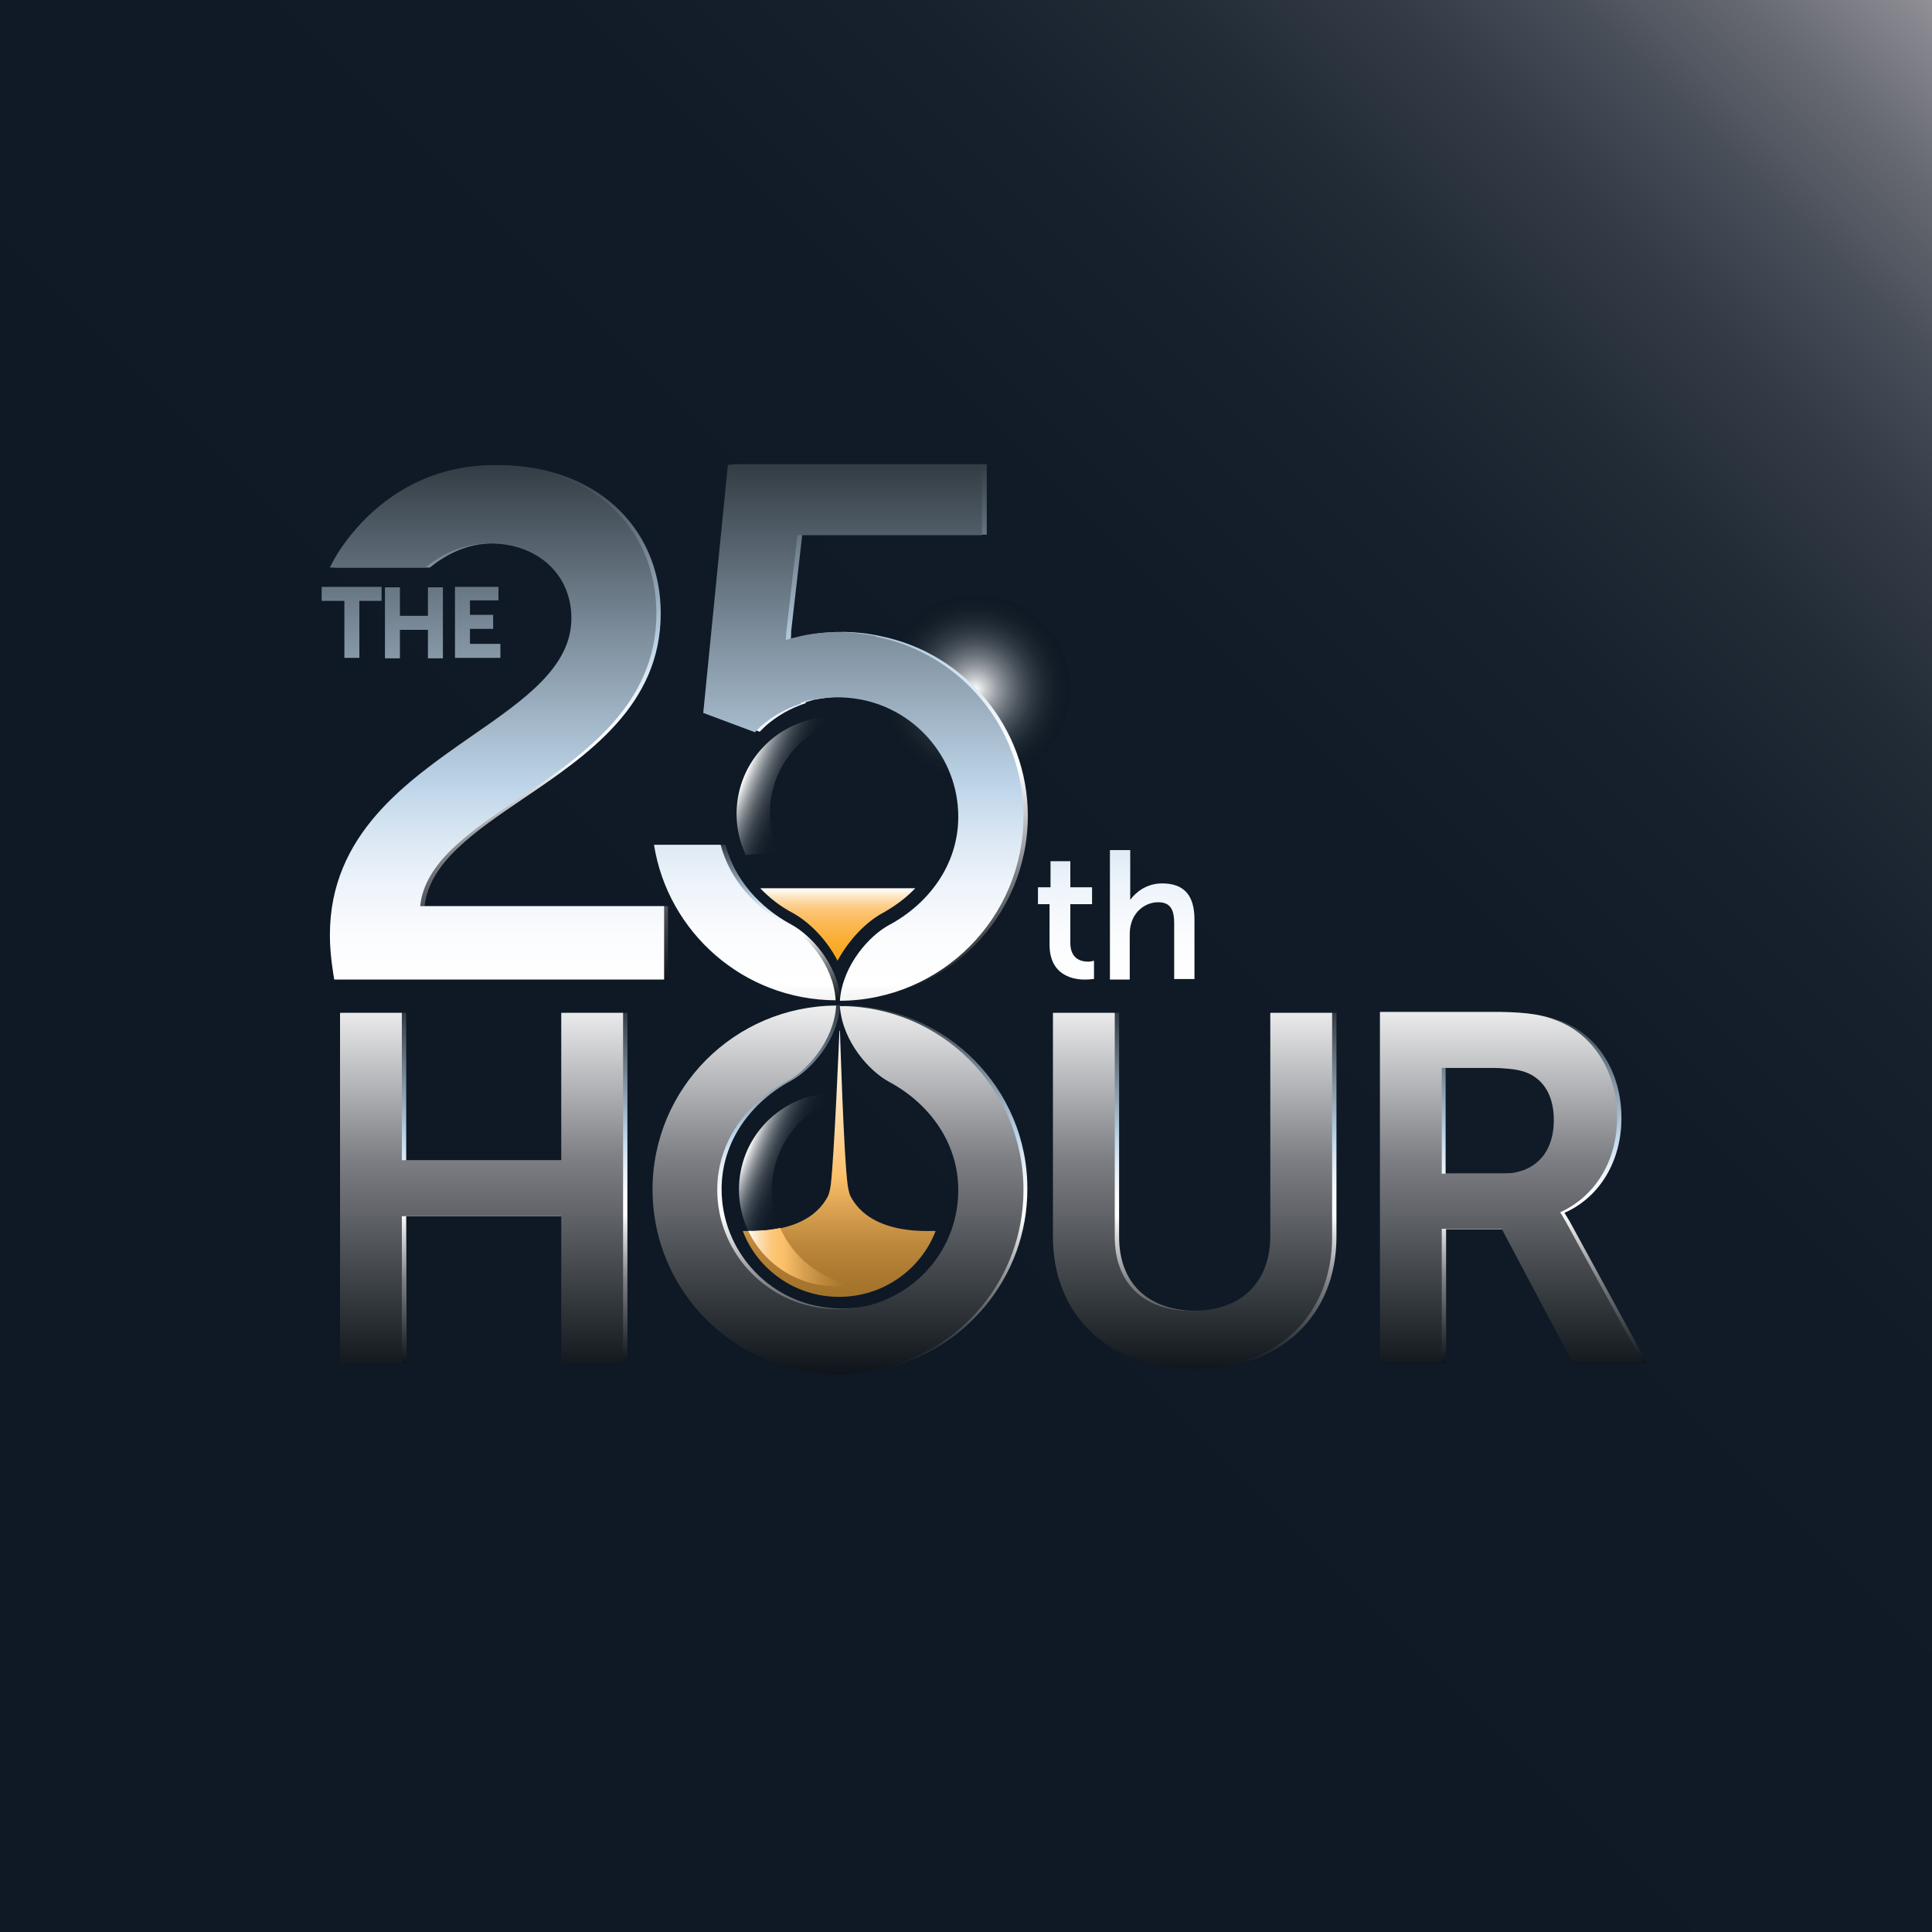 <?xml version="1.0" encoding="utf-8"?>
<!-- Generator: Adobe Illustrator 18.0.0, SVG Export Plug-In . SVG Version: 6.00 Build 0)  -->
<!DOCTYPE svg PUBLIC "-//W3C//DTD SVG 1.1//EN" "http://www.w3.org/Graphics/SVG/1.1/DTD/svg11.dtd">
<svg version="1.1" id="Layer_1" xmlns="http://www.w3.org/2000/svg" xmlns:xlink="http://www.w3.org/1999/xlink" x="0px" y="0px"
	 viewBox="0 0 400 400" enable-background="new 0 0 400 400" xml:space="preserve">
<rect x="0" y="0" width="400" height="400" fill="#333333" stroke="none"/>
<linearGradient id="SVGID_1_" gradientUnits="userSpaceOnUse" x1="-5.094660e-06" y1="400" x2="400" y2="-5.085680e-06">
	<stop  offset="0.371" style="stop-color:#0E1925"/>
	<stop  offset="0.639" style="stop-color:#101B27"/>
	<stop  offset="0.736" style="stop-color:#17212D"/>
	<stop  offset="0.804" style="stop-color:#222C37"/>
	<stop  offset="0.86" style="stop-color:#333B46"/>
	<stop  offset="0.908" style="stop-color:#494F59"/>
	<stop  offset="0.95" style="stop-color:#656870"/>
	<stop  offset="0.987" style="stop-color:#84848C"/>
	<stop  offset="1" style="stop-color:#919097"/>
</linearGradient>
<rect y="0" fill="url(#SVGID_1_)" width="400" height="400"/>
<radialGradient id="SVGID_2_" cx="-177.019" cy="101.701" r="11.803" gradientTransform="matrix(1.649 0 0 1.649 493.826 -24.993)" gradientUnits="userSpaceOnUse">
	<stop  offset="0" style="stop-color:#FFFFFF"/>
	<stop  offset="0.112" style="stop-color:#CACDCF"/>
	<stop  offset="0.232" style="stop-color:#999DA3"/>
	<stop  offset="0.356" style="stop-color:#6E757C"/>
	<stop  offset="0.48" style="stop-color:#4B545D"/>
	<stop  offset="0.606" style="stop-color:#303A44"/>
	<stop  offset="0.733" style="stop-color:#1D2833"/>
	<stop  offset="0.863" style="stop-color:#121D28"/>
	<stop  offset="1" style="stop-color:#0E1925"/>
</radialGradient>
<path fill="url(#SVGID_2_)" d="M221.5,142.7c0,10.7-8.7,19.5-19.5,19.5c-10.7,0-19.5-8.7-19.5-19.5c0-10.7,8.7-19.5,19.5-19.5
	C212.8,123.2,221.5,131.9,221.5,142.7z"/>
<g>
	<linearGradient id="SVGID_3_" gradientUnits="userSpaceOnUse" x1="155.197" y1="207.141" x2="155.197" y2="174.935">
		<stop  offset="0" style="stop-color:#0E1419"/>
		<stop  offset="0.239" style="stop-color:#7E8085"/>
		<stop  offset="0.429" style="stop-color:#FFFFFF"/>
		<stop  offset="0.482" style="stop-color:#FBFCFE"/>
		<stop  offset="0.537" style="stop-color:#EEF4FA"/>
		<stop  offset="0.592" style="stop-color:#DAE7F3"/>
		<stop  offset="0.644" style="stop-color:#BFD6EA"/>
		<stop  offset="1" style="stop-color:#333C44"/>
	</linearGradient>
	<path fill="url(#SVGID_3_)" d="M174,207.1v-0.2c-0.5-7.2-6.1-13.3-10.2-15.5c-6.5-3.5-11.7-9.3-13.6-16.5h-13.8
		C139.3,193.1,155,207.1,174,207.1z"/>
	<linearGradient id="SVGID_4_" gradientUnits="userSpaceOnUse" x1="103.794" y1="202.815" x2="103.794" y2="96.237">
		<stop  offset="0" style="stop-color:#0E1419"/>
		<stop  offset="0.239" style="stop-color:#7E8085"/>
		<stop  offset="0.429" style="stop-color:#FFFFFF"/>
		<stop  offset="0.482" style="stop-color:#FBFCFE"/>
		<stop  offset="0.537" style="stop-color:#EEF4FA"/>
		<stop  offset="0.592" style="stop-color:#DAE7F3"/>
		<stop  offset="0.644" style="stop-color:#BFD6EA"/>
		<stop  offset="1" style="stop-color:#333C44"/>
	</linearGradient>
	<path fill="url(#SVGID_4_)" d="M138.4,187.6H87.9c1-9.1,10.5-15.5,20.5-22.3c13.3-9,28.4-19.3,28.4-38.3
		c0-18.1-13.8-30.7-33.6-30.7c-23.5,0-33.4,20-33.5,20.2l-0.5,1h19.8c3.2-2.6,7.6-5,13.1-5c10,0,17,6.4,17,15.5
		c0,10-9.5,16.7-20.5,24.3c-13.8,9.6-29.5,20.5-29.5,41.3c0,2.3,0.2,4.8,0.7,8l0.2,1.2h68.3V187.6z"/>
	<linearGradient id="SVGID_5_" gradientUnits="userSpaceOnUse" x1="179.718" y1="207.141" x2="179.718" y2="96.129">
		<stop  offset="0" style="stop-color:#0E1419"/>
		<stop  offset="0.239" style="stop-color:#7E8085"/>
		<stop  offset="0.429" style="stop-color:#FFFFFF"/>
		<stop  offset="0.482" style="stop-color:#FBFCFE"/>
		<stop  offset="0.537" style="stop-color:#EEF4FA"/>
		<stop  offset="0.592" style="stop-color:#DAE7F3"/>
		<stop  offset="0.644" style="stop-color:#BFD6EA"/>
		<stop  offset="1" style="stop-color:#333C44"/>
	</linearGradient>
	<path fill="url(#SVGID_5_)" d="M182.3,131.7L182.3,131.7c-4.9-1.1-9.9-1.1-14.6-0.3c-0.3,0.1-0.6,0.1-0.9,0.2
		c-0.1,0-0.3,0.1-0.4,0.1v0c-0.9,0.2-1.8,0.4-2.7,0.7l0,0c0.1-0.6,0.1-1.2,0.1-1.7l2.3-20h38.2V96.1h-52.6l-5.1,51.4l10.7,4l1.2-1.2
		c2.4-2.1,5.2-3.7,8.3-4.7v-0.2c0.5-0.2,1.1-0.3,1.6-0.5l0,0c0.6-0.1,1.1-0.2,1.7-0.3c0.3,0,0.5-0.1,0.8-0.1v0
		c2.2-0.3,4.5-0.3,6.8,0v0c12.1,1.5,21.6,11.9,21.6,24.5c0,9.9-6.1,18-14.3,22.4c-4.1,2.2-9.7,8.3-10.2,15.5v0.2
		c21-0.1,38-17.2,38-38.2C212.8,150.6,199.7,135.2,182.3,131.7z"/>
	<linearGradient id="SVGID_6_" gradientUnits="userSpaceOnUse" x1="247.805" y1="283.419" x2="247.805" y2="209.663">
		<stop  offset="0" style="stop-color:#0E1419"/>
		<stop  offset="0.239" style="stop-color:#7E8085"/>
		<stop  offset="0.429" style="stop-color:#FFFFFF"/>
		<stop  offset="0.482" style="stop-color:#FBFCFE"/>
		<stop  offset="0.537" style="stop-color:#EEF4FA"/>
		<stop  offset="0.592" style="stop-color:#DAE7F3"/>
		<stop  offset="0.644" style="stop-color:#BFD6EA"/>
		<stop  offset="1" style="stop-color:#333C44"/>
	</linearGradient>
	<path fill="url(#SVGID_6_)" d="M263.9,209.7l0,46.2c0,4.8-1.5,8.7-4.3,11.4c-2.8,2.7-6.9,4.1-11.9,4.1l-0.4,0
		c-9.8-0.2-15.6-5.9-15.6-15.3l0-46.4h-12.8v46.4c0,16.1,11.4,27,28.2,27.3l0.6,0h0.1c8.5,0,15.7-2.6,20.9-7.5
		c5.2-4.9,8-11.8,8-19.8v-46.4L263.9,209.7z"/>
	<linearGradient id="SVGID_7_" gradientUnits="userSpaceOnUse" x1="313.8" y1="282.156" x2="313.8" y2="209.578">
		<stop  offset="0" style="stop-color:#0E1419"/>
		<stop  offset="0.239" style="stop-color:#7E8085"/>
		<stop  offset="0.429" style="stop-color:#FFFFFF"/>
		<stop  offset="0.482" style="stop-color:#FBFCFE"/>
		<stop  offset="0.537" style="stop-color:#EEF4FA"/>
		<stop  offset="0.592" style="stop-color:#DAE7F3"/>
		<stop  offset="0.644" style="stop-color:#BFD6EA"/>
		<stop  offset="1" style="stop-color:#333C44"/>
	</linearGradient>
	<path fill="url(#SVGID_7_)" d="M325,252.9c-0.4-0.7-0.8-1.3-1.1-1.8c7.3-3.2,11.8-10.7,11.8-19.6c0-9.5-4.9-17.3-12.7-20.2
		c-2.6-0.9-5.4-1.6-11.6-1.7c-0.6,0-1.2,0-2,0c0,0-22.8,0-22.8,0l0,72.6l12.8,0v-27.7l12.4,0l14.7,27.7H341L325,252.9z M311.8,243
		h-12.5l0-21.9h9.7c0,0,0.8,0,1.1,0c4.4,0.1,6.3,0.6,7.7,1.4c3.1,1.7,4.7,5,4.7,9.4C322.6,238.8,318.6,243,311.8,243z"/>
	<linearGradient id="SVGID_8_" gradientUnits="userSpaceOnUse" x1="174.378" y1="284.56" x2="174.378" y2="208.215">
		<stop  offset="0" style="stop-color:#0E1419"/>
		<stop  offset="0.239" style="stop-color:#7E8085"/>
		<stop  offset="0.429" style="stop-color:#FFFFFF"/>
		<stop  offset="0.482" style="stop-color:#FBFCFE"/>
		<stop  offset="0.537" style="stop-color:#EEF4FA"/>
		<stop  offset="0.592" style="stop-color:#DAE7F3"/>
		<stop  offset="0.644" style="stop-color:#BFD6EA"/>
		<stop  offset="1" style="stop-color:#333C44"/>
	</linearGradient>
	<path fill="url(#SVGID_8_)" d="M174.8,208.2v0.2c0.5,7.2,6.1,13.3,10.2,15.5c8.2,4.4,14.3,12.5,14.3,22.4c0,11.7-8.1,21.4-19,24
		l0,0c-0.6,0.1-1.1,0.2-1.7,0.3c-0.3,0-0.5,0.1-0.8,0.1v0c-2.2,0.3-4.5,0.3-6.8,0v0c-12.1-1.5-21.6-11.9-21.6-24.5
		c0-9.9,6.1-18,14.3-22.4c4.1-2.2,9.7-8.3,10.2-15.5v-0.2c-21,0.1-38,17.1-38,38.1c0,18.4,13.1,33.8,30.5,37.3l0,0.1
		c4.9,1,9.9,1.1,14.6,0.2c0.3-0.1,0.6-0.1,0.9-0.2c0.1,0,0.2,0,0.4-0.1v0c17.3-3.6,30.4-18.9,30.4-37.3
		C212.8,225.4,195.8,208.3,174.8,208.2z"/>
	<linearGradient id="SVGID_9_" gradientUnits="userSpaceOnUse" x1="100.655" y1="282.294" x2="100.655" y2="209.723">
		<stop  offset="0" style="stop-color:#0E1419"/>
		<stop  offset="0.239" style="stop-color:#7E8085"/>
		<stop  offset="0.429" style="stop-color:#FFFFFF"/>
		<stop  offset="0.482" style="stop-color:#FBFCFE"/>
		<stop  offset="0.537" style="stop-color:#EEF4FA"/>
		<stop  offset="0.592" style="stop-color:#DAE7F3"/>
		<stop  offset="0.644" style="stop-color:#BFD6EA"/>
		<stop  offset="1" style="stop-color:#333C44"/>
	</linearGradient>
	<polygon fill="url(#SVGID_9_)" points="117.2,209.7 117.2,240.3 84.1,240.3 84.1,209.7 71.4,209.7 71.4,282.3 84.2,282.3 
		84.1,251.8 117.2,251.8 117.2,282.3 129.9,282.3 129.9,209.7 	"/>
</g>
<linearGradient id="SVGID_10_" gradientUnits="userSpaceOnUse" x1="-283.373" y1="268.493" x2="-283.373" y2="213.364" gradientTransform="matrix(-1 0 0 1 -109.664 0)">
	<stop  offset="0" style="stop-color:#A3722A"/>
	<stop  offset="8.142200e-02" style="stop-color:#AA782F"/>
	<stop  offset="0.198" style="stop-color:#BD883C"/>
	<stop  offset="0.334" style="stop-color:#DBA352"/>
	<stop  offset="0.454" style="stop-color:#FCC06A"/>
	<stop  offset="1" style="stop-color:#FFFFFF"/>
</linearGradient>
<path fill="url(#SVGID_10_)" d="M173.7,268.5L173.7,268.5c9.1,0,16.9-5.6,20-13.6c0.1-0.3-13.2,1.5-17.7-7.4
	c-0.2-0.6-0.4-1.4-0.5-2.2c-0.8-5.6-1.6-31.9-1.6-31.9h-0.1c0,0-1.1,26.3-1.8,31.9c-0.1,0.8-0.3,1.6-0.5,2.2
	c-4.5,8.9-17.8,7.1-17.7,7.4C156.8,262.8,164.6,268.5,173.7,268.5L173.7,268.5"/>
<linearGradient id="SVGID_11_" gradientUnits="userSpaceOnUse" x1="203.334" y1="284.56" x2="203.334" y2="96.129">
	<stop  offset="0" style="stop-color:#0E1419"/>
	<stop  offset="0.239" style="stop-color:#7E8085"/>
	<stop  offset="0.429" style="stop-color:#FFFFFF"/>
	<stop  offset="0.482" style="stop-color:#FBFCFE"/>
	<stop  offset="0.537" style="stop-color:#EEF4FA"/>
	<stop  offset="0.592" style="stop-color:#DAE7F3"/>
	<stop  offset="0.644" style="stop-color:#BFD6EA"/>
	<stop  offset="1" style="stop-color:#333C44"/>
</linearGradient>
<path fill="url(#SVGID_11_)" d="M129,209.7v72.6l-12.8,0v-30.5h-33l0,30.5H70.4l0-72.6h12.8v30.5h33l0-30.5H129z M103.2,124.4v-2.9
	h-9v14.7h9.4v-2.9h-6.3v-3.1h4.8v-2.9h-4.8v-3H103.2z M82.8,121.6v5.9h5.8v-5.9h3.1v14.7h-3.1v-5.9h-5.8v5.9h-3.1v-14.7H82.8z
	 M71.2,124.4h-4.6v-2.9H79v2.9h-4.6v11.8h-3.1V124.4z M234,202.8h-4.2V176h4.2v9.9c0,0.2,0,0.3,0,0.4c1.1-1.5,3.3-3.4,6.6-3.4
	c4.5,0,6.7,2.4,6.7,7.5v12.3h-4.2v-11.5c0-2.6-0.6-4.4-3.3-4.4c-2.6,0-4.9,1.8-5.6,4.4c-0.2,0.6-0.3,1.4-0.3,2.4V202.8z
	 M217.3,195.6v-8.4h-2.4v-3.5h2.6v-5.4h4.1v5.4h4.5v3.5h-4.5v8c0,3.4,2.3,3.9,3.7,3.9c0.5,0,0.8-0.1,0.8-0.1l0.4-0.1v3.8l-0.3,0
	c0,0-0.6,0.1-1.3,0.1C222.6,202.9,217.3,202.2,217.3,195.6z M275.8,209.7v46.4c0,8-2.8,14.9-8,19.8c-5.2,4.9-12.4,7.5-20.9,7.5h-0.1
	l-0.6,0c-16.9-0.3-28.2-11.3-28.2-27.3l0-46.4h12.8l0,46.4c0,9.4,5.8,15.2,15.6,15.3l0.4,0c5,0,9.1-1.4,11.9-4.1
	c2.8-2.7,4.3-6.6,4.3-11.4v-46.2L275.8,209.7z M340.1,282.1h-14.5l-14.7-27.7l-12.4,0v27.7l-12.8,0l0-72.6l22.8,0c0.7,0,1.4,0,2,0
	c6.2,0.1,9,0.7,11.6,1.7c7.8,2.9,12.7,10.7,12.7,20.2c0,8.9-4.5,16.3-11.8,19.6c0.4,0.5,0.7,1.2,1.1,1.8L340.1,282.1z M321.7,231.9
	c0-4.4-1.6-7.7-4.7-9.4c-1.5-0.8-3.4-1.3-7.7-1.4c-0.3,0-1.1,0-1.1,0h-9.7l0,21.9h12.5C317.7,243,321.7,238.8,321.7,231.9z
	 M211.9,246.4c0-21-17-38.1-38-38.1v0.2c0.6,7.2,6.1,13.3,10.2,15.5c8.2,4.4,14.3,12.5,14.3,22.4c0,11.7-8.1,21.4-19,24v0
	c-0.6,0.1-1.1,0.2-1.7,0.3c-0.3,0-0.5,0.1-0.8,0.1v0c-2.2,0.3-4.5,0.3-6.8,0v0c-12.1-1.5-21.6-11.9-21.6-24.5
	c0-9.9,6.1-18,14.4-22.4c4.1-2.2,9.7-8.3,10.2-15.5v-0.2c-21,0.1-38,17.1-38,38.1c0,18.4,13.1,33.8,30.5,37.3l0,0.1
	c4.9,1,9.9,1.1,14.6,0.2c0.3-0.1,0.6-0.1,0.9-0.2c0.1,0,0.3,0,0.4-0.1v0C198.8,280.1,211.9,264.7,211.9,246.4z M107.5,165.3
	c13.3-9,28.4-19.3,28.4-38.3c0-18.1-13.8-30.7-33.6-30.7c-23.5,0-33.4,20-33.5,20.2l-0.5,1h19.8c3.2-2.6,7.6-5,13.2-5
	c10,0,17,6.4,17,15.5c0,10-9.5,16.7-20.5,24.3c-13.8,9.6-29.5,20.5-29.5,41.3c0,2.3,0.2,4.8,0.7,8l0.2,1.2h68.3v-15.2H87
	C87.9,178.5,97.4,172.1,107.5,165.3z M211.9,169c0,21-17,38.1-38,38.2v-0.2c0.6-7.2,6.1-13.3,10.2-15.5c8.2-4.4,14.3-12.5,14.3-22.4
	c0-12.5-9.4-22.9-21.6-24.5v0c-2.3-0.3-4.6-0.3-6.8,0v0c-0.3,0-0.6,0.1-0.8,0.1c-0.6,0.1-1.2,0.2-1.7,0.3v0
	c-0.6,0.1-1.1,0.3-1.7,0.5v0.2c-3.1,1-5.9,2.6-8.3,4.7l-1.2,1.2l-10.7-4l5.1-51.4h52.6v14.6h-38.2l-2.3,20c0,0.5-0.1,1.1-0.1,1.7
	l0,0c0.9-0.3,1.8-0.5,2.7-0.7v0c0.1,0,0.2-0.1,0.4-0.1c0.3-0.1,0.6-0.1,0.9-0.2c4.7-0.9,9.7-0.8,14.6,0.2l0,0.1
	C198.8,135.2,211.9,150.6,211.9,169z M173,206.9v0.2c-19-0.1-34.7-14-37.6-32.2h13.8c1.9,7.2,7.1,13,13.6,16.5
	C167,193.6,172.5,199.7,173,206.9z"/>
<linearGradient id="SVGID_12_" gradientUnits="userSpaceOnUse" x1="173.458" y1="198.93" x2="173.458" y2="183.945">
	<stop  offset="0" style="stop-color:#F9A61A"/>
	<stop  offset="0.121" style="stop-color:#F9A821"/>
	<stop  offset="0.294" style="stop-color:#FAAE34"/>
	<stop  offset="0.497" style="stop-color:#FBB852"/>
	<stop  offset="0.629" style="stop-color:#FCC06A"/>
	<stop  offset="0.675" style="stop-color:#FCC372"/>
	<stop  offset="0.746" style="stop-color:#FDCC87"/>
	<stop  offset="0.832" style="stop-color:#FDDBA9"/>
	<stop  offset="0.929" style="stop-color:#FEEED8"/>
	<stop  offset="1" style="stop-color:#FFFFFF"/>
</linearGradient>
<path fill="url(#SVGID_12_)" d="M173.4,198.9c-2.3-4.5-6-8.1-9.3-9.9c-2.5-1.3-4.8-3.1-6.7-5.1h32.1c-1.9,2-4.2,3.7-6.7,5.1
	C179.4,190.8,175.8,194.5,173.4,198.9L173.4,198.9z"/>
<g>
	<linearGradient id="SVGID_13_" gradientUnits="userSpaceOnUse" x1="154.91" y1="260.313" x2="176.488" y2="260.313">
		<stop  offset="0" style="stop-color:#FFFFFF"/>
		<stop  offset="5.370859e-02" style="stop-color:#FEEDD5"/>
		<stop  offset="0.113" style="stop-color:#FDDDAF"/>
		<stop  offset="0.171" style="stop-color:#FDD091"/>
		<stop  offset="0.228" style="stop-color:#FCC77B"/>
		<stop  offset="0.284" style="stop-color:#FCC26E"/>
		<stop  offset="0.335" style="stop-color:#FCC06A"/>
		<stop  offset="0.511" style="stop-color:#DBA352"/>
		<stop  offset="0.711" style="stop-color:#BD883C"/>
		<stop  offset="0.881" style="stop-color:#AA782F"/>
		<stop  offset="1" style="stop-color:#A3722A"/>
	</linearGradient>
	<path fill="url(#SVGID_13_)" d="M176.5,266c-6.7-1.2-12.3-5.7-15-11.8c-2.7,0.6-5.2,0.6-6.6,0.6c3.2,6.8,10.1,11.5,18.1,11.5
		C174.2,266.4,175.4,266.2,176.5,266z"/>
</g>
<g>
	<linearGradient id="SVGID_14_" gradientUnits="userSpaceOnUse" x1="154.819" y1="158.919" x2="166.725" y2="163.843">
		<stop  offset="0" style="stop-color:#FFFFFF"/>
		<stop  offset="7.185978e-02" style="stop-color:#D1D3D5"/>
		<stop  offset="0.154" style="stop-color:#A3A8AC"/>
		<stop  offset="0.242" style="stop-color:#7B8188"/>
		<stop  offset="0.334" style="stop-color:#596169"/>
		<stop  offset="0.432" style="stop-color:#3E4750"/>
		<stop  offset="0.538" style="stop-color:#29323D"/>
		<stop  offset="0.655" style="stop-color:#1A242F"/>
		<stop  offset="0.792" style="stop-color:#111C27"/>
		<stop  offset="1" style="stop-color:#0E1925"/>
	</linearGradient>
	<path fill="url(#SVGID_14_)" d="M161.1,176.3c-1.1-2.4-1.7-5.1-1.7-7.9c0-8.7,5.5-16,13.2-18.8c0-0.4,0-0.8,0.1-1.2
		c0,0-0.1,0-0.1,0c-11.1,0-20.1,9-20.1,20.1c0,3.1,0.7,5.9,1.9,8.5C155.9,176.9,158.4,176.8,161.1,176.3z"/>
</g>
<linearGradient id="SVGID_15_" gradientUnits="userSpaceOnUse" x1="155.01" y1="237.406" x2="166.517" y2="242.165">
	<stop  offset="0" style="stop-color:#FFFFFF"/>
	<stop  offset="8.179665e-03" style="stop-color:#F9F9F9"/>
	<stop  offset="7.886744e-02" style="stop-color:#C8CBCD"/>
	<stop  offset="0.155" style="stop-color:#9CA0A5"/>
	<stop  offset="0.235" style="stop-color:#757C83"/>
	<stop  offset="0.321" style="stop-color:#555D66"/>
	<stop  offset="0.412" style="stop-color:#3B444E"/>
	<stop  offset="0.513" style="stop-color:#27313C"/>
	<stop  offset="0.627" style="stop-color:#19232F"/>
	<stop  offset="0.766" style="stop-color:#101B27"/>
	<stop  offset="1" style="stop-color:#0E1925"/>
</linearGradient>
<path fill="url(#SVGID_15_)" d="M170.7,228.6v-2.2c-10,1.2-17.7,9.6-17.7,19.9c0,3.1,0.7,5.9,1.9,8.5c1.4,0,3.9,0,6.6-0.6
	c-1.1-2.4-1.7-5.1-1.7-7.9C159.9,238.6,164.2,231.9,170.7,228.6z"/>
<g>
</g>
<g>
</g>
<g>
</g>
<g>
</g>
<g>
</g>
<g>
</g>
</svg>
